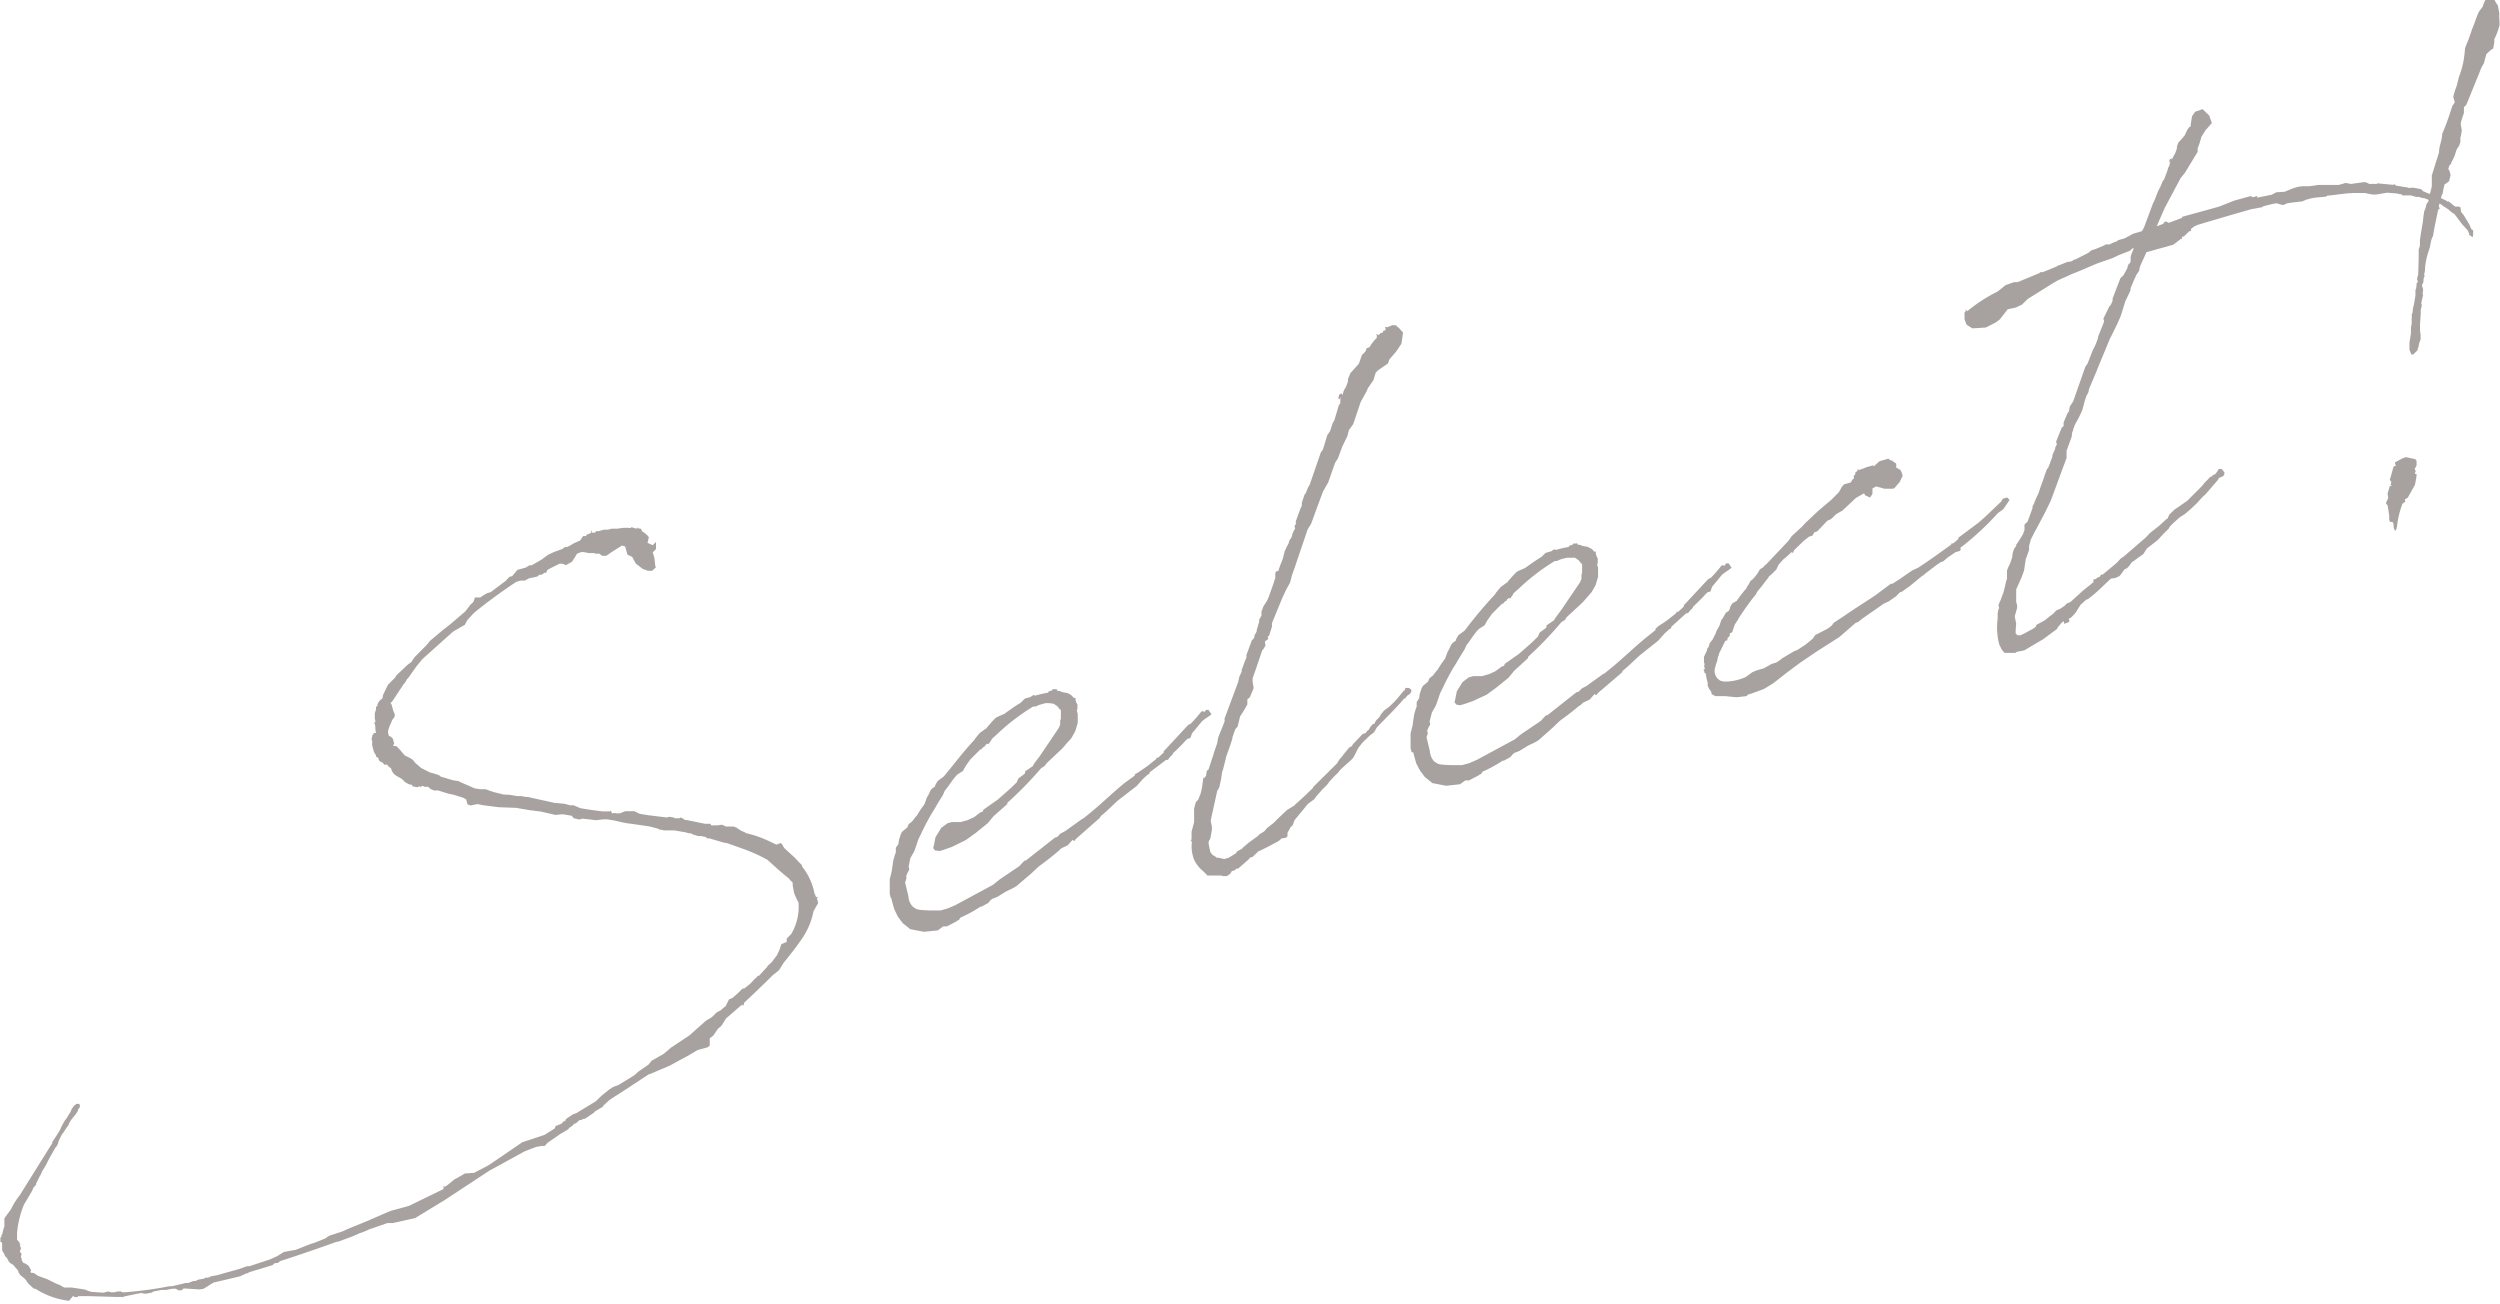 <svg xmlns="http://www.w3.org/2000/svg" viewBox="0 0 246 128.34"><defs><style>.cls-1{fill:#a7a2a0}</style></defs><g id="レイヤー_2" data-name="レイヤー 2"><g id="デザイン"><path class="cls-1" d="M69.48 82.37l-.49-.1h-.29l-.58-.18L68 82a1.1 1.1 0 01-.49-.09l-1.16-.2H65.3l-.19-.06h-.13l-.33-.14-.75-.19-1.64-.24c-1.2-.13-1.18-.26-2.52-.46h-.35l-.73.09-1.33-.16-.32.09-.56-.13-.19-.24-.91-.15-.68.07-1.49-.34-1-.12-1.4-.24h-.06l-1.64-.06-1.57-.2-.51-.11-.72.14-.28-.12-.13-.48-.28-.16-1-.31-.49-.1-1-.31h-.4l-.33-.14-.24-.22h-.36l-.13-.08h-.11l-.15.1-.14-.07-.14.09h-.06l-.37-.07h-.07v-.07l-.16-.13h-.17l-.41-.23-.32-.32-.14-.08-.35-.19-.29-.21-.2-.3-.06-.21-.08-.09-.23-.18-.09-.14h-.3l-.18-.24h-.13l-.23-.22v.07-.24l-.26-.17v-.11l-.2-.33-.18-.65v-.51h-.07l.09-.49.17-.23H37a2.53 2.53 0 01-.07-.68l-.11-.37h.11v-.18l-.05-.16v-.53l.12-.39v-.24l.09-.09v.06l.12-.39.17-.23.19-.16h.05l.07-.37.48-1 .72-.73.12-.21 1.15-1.08.39-.28a.06.06 0 010-.07l.25-.36 1.2-1.21.3-.38L43.57 62l.71-.55 1.51-1.29.51-.67.28-.25.16-.45h.52l.14-.1.35-.22.2-.11.33-.09 1.49-1.12.13-.15.23-.24.27-.07.52-.62.81-.22.35-.22h.23l1-.58.62-.46.62-.29.79-.28.24-.19h.23l.46-.25.15-.1.67-.3.29-.43h.28l.08-.14.47-.19-.08-.09.07-.14.06.22h.29l.13-.15h.25l.48-.14h.41l.38-.1h.58a4.2 4.2 0 011.27-.06l.09-.09.39.13h.16v-.07h.07V52H63l.15.14v.12a2.71 2.71 0 01.6.47.25.25 0 01.07.27l-.11.44h.06l.46.21.32-.32v.7l-.32.32.17.59.07.68.06.22-.37.33h-.41l-.52-.2-.67-.52-.35-.65-.47-.22-.23-.81-.31-.09-.15.1-.84.53-.44.3-.1.08h-.41l-.29-.21h-.35l-.19-.06h-.52l-.49-.1h-.23l-.42.17-.16.28-.32.5-.6.34-.34-.14h-.3L54 56l-.15.1-.1.26h-.17l-.3.2h-.23l-.13.15-.33.09-.5.09-.45.24h-.4l-.43.12a50.16 50.16 0 00-4.1 3l-.1.09L46 61l-.27.49-.41.23-.75.44-3 2.69-.56.68-.88 1.24h-.05l-.23.41-.1.09-1.18 1.79-.15.1.1.14.18.65.14.31v.23l-.08.14-.17.22-.1.26-.18.4-.12.39v.23l.09.32h.14l.23.23.14.48-.12.21.37.07.34.37.44.52.6.3.23.17.18.24.61.53.89.45.43.11.46.16.15.13 1.21.36.54.08.14.08 1.46.64.55.08h.51l.46.17.38.12 1 .25a.19.19 0 01.18 0h.28l.8.13h.42a2.72 2.72 0 00.67.1l2.67.59h.18l.77.08.2.06.31.08h.34l.66.28c.74.14 1.46.23 2.19.32h.76v-.07h.05l.13.26c.18 0 .22-.06.41 0H61l.53-.21h.88l.54.26.79.13 1.87.23.27-.07.49.09v.06h.53v-.07h.12l.28.15.08.09h.19l1.79.37h.53l.1.15h.66l.39-.06.4.18h.75l.26.1.5.33.26.1.27.15h.06l.63.17a12.66 12.66 0 012 .83l.26.1.36-.15.14.07.23.4.24.23.78.71.74.78v.11A6 6 0 0180.16 88h.07v.16l.15.14h.11v.06h-.11l.13.49-.46.82a7.24 7.24 0 01-1.2 2.79c-.54.79-1.14 1.54-1.75 2.29l-.44.71-.43.35-.14.1c-1 1-1.92 1.87-2.89 2.78v.17l-.09.08h-.07v-.11l-1.59 1.38-.45.71-.37.33-.45.66-.34.26v.71l-.19.17-1 .27-.75.45-2 1.09-2 .85h-.06l-2.31 1.52-1.43.92-.14.1-.56.51-.08.14-.55.33-.2.11-.13.15-.88.6h-.16l-.2.12h-.17l-.37.34h-.12l-.23.23-.29.2-.13.16-.35.21-.4.23-1.27.88-.26.3h-.3l-.56.1-1.1.42-3.49 1.91-4.47 2.94-2.84 1.73-2.19.49h-.53l-1.8.62a6.85 6.85 0 01-.94.38l-.78.34-1.37.5h-.11q-2.77 1-5.58 1.91l-.19.17h-.17l-.22.06-.13.15-2.36.72-.09.09h-.13l-.67.31-2.57.6-1 .62-.39.06-1.54-.1-.24.19h-.28l-.28-.16h-.34l-.61.12h-.46c-.27.07-.56.1-.83.17l-.09.09-.61.11h-.18l-.19-.06h-.16l-1.6.33-.15.1v-.05h-.63l-2.64-.08H7.73l-.15.1h-.23l-.15-.13-.4.49a7.69 7.69 0 01-3.3-1.18h-.11l-.13-.07-.48-.45-.3-.44-.48-.39-.2-.3v-.12l-.52-.61h-.02l-.26-.16-.17-.18v-.06l-.21-.34-.13-.08-.06-.21-.22-.35v-.68l-.05-.16H.04v-.44l.1-.08v-.18l.09-.08a3.72 3.72 0 01.2-.76v-.78l.29-.42.34-.45a7 7 0 01.88-1.41L4.82 113l.32-.5v-.12l.61-.93.16-.28.18-.4.31-.55.09-.09.44-.7.1-.26.25-.36.24-.19h.29l.06.22-.06.19-.14.15v.12c-.23.42-.61.76-.84 1.17l-.1.26-.13.16-.37.56-.17.23-.29.6-.09.32-.12.21-.13.15-.62 1.1-.3.61-.36.57-.1.26-.16.28-.33.67v.11l-.27.31-.14.33-.79 1.33a9.68 9.68 0 00-.68 2.75v.71l.25.28v.12l.09.1-.09.08h.06v.12l.09.1-.13.38.17.19-.07.36.08.1v.12c0 .11.11.2.14.31l.26.1.29.21.25.46-.08.13a.2.2 0 00.09.1h.23l.43.29.9.33 1 .49.19.06.48.27h.71l.55.08.79.12.33.14.31.09 1.19.08.43-.12.32.08h.35l.27-.08h.34l.14.08h.23a37 37 0 004.43-.6h.23l1-.23.33-.09h.28l.47-.19h.23l.26-.13.61-.11.09-.09h.3l.26-.13.55-.1 2.22-.62.79-.28h.23l2-.66.72-.32.65-.41.6-.12.56-.09 1.52-.6.32-.09 1.05-.42.44-.29 1.23-.4.73-.32 1.83-.75 1.86-.81.48-.19.46-.12 1.24-.34 3.4-1.66v-.3l.13.08.3-.2.66-.54.26-.13.75-.44.85-.06h.06l1.42-.75.73-.49 2.59-1.77 2.19-.73 1-.63.11-.26.21-.06.36-.16.23-.24h.12l.07-.2.73-.49.27-.08 1.94-1.18.6-.58.66-.53.44-.3.58-.22 1.54-.95.37-.34 1-.69.3-.38 1.21-.69.7-.6 1.82-1.21 1.63-1.45.55-.32.5-.49.46-.25a2 2 0 01.42-.35l.26-.54.08-.14.36-.16.56-.5.41-.41h.16l.57-.45.45-.48.19-.17.13-.15h.11l.8-.87.08-.13.37-.34.51-.67.26-.54.19-.57.52-.21v-.32l.45-.47a5.2 5.2 0 00.71-3.11l-.12-.2-.3-.67-.15-.79v-.29l-.24-.22-.1-.15-.53-.43-.61-.53-1-.9a16.18 16.18 0 00-2.47-1.11l-1.4-.5-.2-.06h-.12l-1.52-.44a.05.05 0 00-.07 0h-.19zm19.93 2.92l.07.27-.19.35-.1.26c-.06 0 0 .07 0 .12v.16l-.13.39.33 1.36a1.6 1.6 0 00.41 1c.43.29.26.33 1.74.39h1l.71-.2.77-.33 3.7-2 .67-.54 1.91-1.29.36-.39.18-.17h.11l2.86-2.25.22-.06.31-.33.46-.24 1.6-1.15.2-.11c1.72-1.35 2.34-2.05 4-3.44l1.06-.77v-.12l.34-.2.88-.6.9-.72v-.11h.16l.56-.51v-.12l2.41-2.6.26-.13a13.59 13.59 0 001-1.14.21.21 0 01.34 0l.17-.22h.23l.3.44-.24.18-.44.3-.24.19-1 1.21-.16.45-.27.08-.19.16c-.39.46-.86.89-1.27 1.29v.07l-.31.32-.17.23h-.17L113.12 76v.12l-.2.12-.37.33-.09.09-.62.69-1.84 1.42c-.56.51-1.1 1.07-1.67 1.52l-.12.2-2.34 2.06-.17.22-.15-.13-.49.54-.62.29-.37.34c-.61.52-1.24 1-1.87 1.46l-.69.65-1.51 1.29-.41.23-.61.29-.85.53-.52.2-.19.17-.17.22-.65.36h-.11a13.31 13.31 0 01-2 1.09l-.12.21-.26.13h.06l-1 .52h-.36l-.53.39-1.36.14-1.35-.26-.75-.6-.47-.63-.35-.72-.26-.92v-.12l-.09-.09-.1-.38v-1.46l.19-.75.16-1.09.18-.63.07-.14v-.48l.25-.36.06-.42.19-.58.11-.21.52-.43.14-.33.34-.27.34-.45.09-.08.4-.64.38-.51.23-.65.16-.27.18-.4.17-.23.29-.19.06-.2.2-.34.38-.29.24-.18c1-1.19 1.93-2.46 3-3.58l.08-.14.43-.53.63-.46c.05 0 .11 0 .09-.09l.53-.61.31-.32.15-.1.73-.32c.53-.38 1.06-.77 1.61-1.09l.41-.41.54-.15.3-.2.19.06a9.07 9.07 0 011.26-.29v-.07l.15-.1h.12l.15-.1v-.07h.44v.12l.19.06h.16l.09.09h.05l.37.08h.07a1.28 1.28 0 01.72.5h.18v.19l.08.27.11.2v.41l-.06.19.09.32v.87l-.24.82-.39.7-.49.54-.39.46-1.54 1.45-.21.29-.35.22a36.58 36.58 0 01-3.32 3.4v.12l-1.36 1.2-.56.68-1.24 1-.92.66-1.38.68-.85.3-.38.1-.43-.06-.18-.24.06-.19.17-.86.56-.92.62-.46.43-.12h.88l.7-.2.62-.29.62-.47.22-.06.06-.19 1.42-1 1.26-1.11.59-.57.18-.4.63-.47.05-.24.73-.5.16-.28.55-.73 1.85-2.74.14-.33v-.4l.07-.2v-.88h-.07l-.08-.09-.19-.24-.36-.25-.42-.06h-.41l-.59.17-.37.16h-.23a20.91 20.91 0 00-3.5 2.67l-.56.51-.11.2-.21.3h-.23c0 .07 0 .07-.1.09v.1l-.29.2-.08.14h-.11l-1 1-.46.65-.27.49-.5.31-.18.17c-.4.46-.72 1-1.11 1.47l-.17.4-.53.85-.27.48-.44.71-.54 1-.52 1.08-.11.21-.19.57-.23.65-.39.69zm37.99-6.09c.61-.52 1.21-1.09 1.8-1.67v-.07l2.37-2.35.2-.34.35-.4.08-.13.57-.69.25-.13.12-.2.95-1 .27-.07.17-.23.15-.1.15-.27.27-.31h.12l.19-.35.32-.32.16-.28.3-.37.53-.39.41-.4c.32-.32.62-.7.93-1.08a.18.18 0 01.14-.09l.1-.27h.34l.23.17v.23l-.17.22-.2.12-.13.15-.08.14h-.11c-.83 1-1.79 1.9-2.69 2.85l-.28.48-.47.37-.32.32a3.12 3.12 0 00-.58.63c-.32.32-.48 1-.8 1.33l-1.11 1-.3.37-.28.26-.58.62-.08.14-.13.16-.41.4-.62.7-.21.29-.63.47-.3.37-.13.16-.87 1.05-.2.53-.19.17-.31.55v.34l-.14.15-.44.07-.28.25-.91.49-1 .5h-.07l-.59.58-.27.07-.08.14-1.08.94h-.16l-.18.17-.28.07-.11.21-.19.17-.2.12h-.34l-.19-.06h-1.37l-.4-.41a3.32 3.32 0 01-.89-1.1 3.57 3.57 0 01-.23-1.85h-.16v-.05h.06l.06-.19v-.71l.25-.94v-1.34l.17-.63.23-.23.24-.6.13-.56.14-1h.11l.17-.22v-.12l.07-.37.15-.09.47-1.42.09-.31.29-.84.12-.62.62-1.55v-.3l1.33-3.57.13-.57.22-.46v-.17l.33-.9.14-.33v-.25l.53-1.43.22-.24.08-.37.09-.08.1-.26v-.13l.13-.38v-.07l.1-.26v-.25l.23-.41v-.39l.2-.53.33-.5.18-.4.55-1.55v-.05l.1-.26v-.53l.13-.16h.16a8.46 8.46 0 01.37-1l.12-.38.14-.56.21-.47.16-.28.12-.38.18-.23c0-.07 0-.12.07-.14v-.16l.14-.33.15-.27-.06-.22.16-.28-.05-.16.5-1.36.11-.21v-.3l.28-.83.1-.09.2-.52.2-.35 1.09-3.16.21-.29.42-1.4.29-.43.25-.77.16-.27.36-1.21.06-.19v-.06l.17-.22v-.42l.07-.19-.18.22-.08-.09v-.06l.08-.31.26-.13.06.21.11-.43.27-.49.16-.45v-.23l.24-.59.84-.94.29-.84.32-.32.08-.14.06-.19v-.05h.12l.2-.11.16-.28.3-.37.23-.24v-.25l-.08-.09h.16l.09.09.22-.24h.18v-.07c.09-.08.06-.19.18-.17h.11v-.17l-.05-.17h.17v.05L137 32h.33l.31.26.42.46-.16 1.1-.53.79-.66.76-.13.39-1 .69-.22.24-.21.7-.58.86-.06.19-.62 1.11-.73 2.18-.42.58-.17.63-.49 1-.43 1.17-.28.43-.68 1.94-.51.89-.53 1.43-.65 1.77-.32.5-1.31 3.86-.23.64-.2.76-.38.69-.4.86-1 2.44v.34l-.28.89-.14.1.06.22-.34.26.06.4-.16.27-.17.23-.61 1.8-.32.91v.41l.1.55-.1.26-.28.66-.24.19v.51l-.32.56-.4.63-.24 1-.23.24-.29.84v.11l-.25.76-.39 1.1a.05.05 0 010 .07l-.3 1.19a.35.35 0 00-.07.2l-.1.67-.18.8-.2.35-.64 2.91.12.61v.3l-.16.87-.16.27v.25l.16.77.2.29.28.16.15.13h.18l.56.13.43-.12.7-.43.17-.22.45-.24.13-.15.52-.44.92-.67.13-.15.5-.31.26-.31.67-.53.41-.41.87-.83.84-.52zm13.27-8.2l.07.27-.19.34-.1.26c-.06 0 0 .07 0 .13l.05.16-.13.38.33 1.37a1.66 1.66 0 00.41 1c.43.28.27.33 1.74.38h1l.71-.19.78-.34 3.7-2 .66-.53 1.91-1.29.36-.39.18-.17h.11l2.86-2.26.22-.06.32-.32.45-.24 1.6-1.15.2-.11c1.72-1.36 2.34-2.06 4-3.45l.99-.79v-.13l.28-.25.88-.59.9-.72v-.11h.17l.55-.5v-.13l2.41-2.59.26-.13a11.92 11.92 0 001-1.14.21.21 0 01.34 0v-.06l.17-.22h.24l.29.44-.24.18-.44.3-.24.18-1 1.21-.16.46-.27.07-.19.17c-.39.46-.86.88-1.27 1.29v.07l-.31.32-.17.22h-.17l-1.48 1.34v.13l-.2.11-.37.34-.09.08-.62.7-1.81 1.44c-.56.5-1.1 1.06-1.67 1.51l-.12.21-2.34 2-.17.22-.15-.13-.49.55-.62.29-.37.33h-.05c-.61.52-1.24 1-1.87 1.45l-.69.66-1.44 1.28-.4.23-.62.29-.84.52-.53.21-.18.17-.18.22-.65.36h-.11a14.25 14.25 0 01-2 1.09l-.12.21-.25.12h.05l-1 .52h-.35l-.54.38-1.35.15-1.36-.26-.75-.61-.47-.62-.37-.71-.26-.92v-.13l-.2-.07-.1-.38v-1.45l.19-.76.16-1.09.18-.63.07-.14v-.47l.24-.36.06-.43.19-.57.11-.21.52-.44.14-.33.34-.27.34-.44.09-.09.4-.63.38-.52.23-.64.16-.28.18-.4.17-.22.29-.2.06-.19.2-.35.38-.28.24-.18a46.49 46.49 0 013-3.58l.08-.14.43-.53.63-.47s.11 0 .09-.08l.53-.61.32-.33.14-.1.73-.32c.53-.38 1.06-.76 1.61-1.09l.41-.4.54-.15.3-.2.19.06a9.07 9.07 0 011.26-.29v-.07l.14-.1h.13l.14-.1v-.07h.36v-.05h.05v.12l.19.07h.16l.09.09h.05l.37.07h.07c.33.14.59.24.72.5h.18v.2l.08.27.11.2v.41l-.06.19.09.33v.87l-.24.82-.39.69-.48.55-.4.46-1.62 1.5-.12.23-.35.21a36.69 36.69 0 01-3.29 3.43v.12L149 66l-.56.69-1.24 1-.92.67-1.38.64-.85.29-.38.11-.37-.07-.18-.24.06-.2.17-.86.56-.91.62-.47.44-.12h.87l.7-.2.62-.29.62-.46.22-.06.06-.19 1.42-1 1.26-1.11.59-.58.18-.4.63-.46.05-.25.73-.5.16-.27.55-.74 1.85-2.73.14-.33v-.41l.06-.19v-.89h-.07l-.08-.1-.19-.24-.36-.25h-.83l-.59.16-.36.16h-.2a20.91 20.91 0 00-3.5 2.67l-.56.5-.11.21-.21.29h-.23c0 .07 0 .07-.1.08v.11l-.29.2-.08.14h-.11l-1 1-.46.65-.27.48-.5.32-.18.16c-.4.46-.72 1-1.1 1.48l-.18.4-.52.84-.28.48-.44.71-.54 1-.52 1.07-.11.21-.19.58-.23.64-.39.69zm31.82-12.16c-.51.67-1 1.37-1.41 2L171 61l-.28.43-.17.46-.09.31-.25.13v.23l-.23.24v.2l-.21.06-.63 1.28v.11l-.08.14-.1.49-.1.26-.08.31a1.1 1.1 0 00.26 1.15l.22.17.32.09h.42a5.14 5.14 0 001.8-.45l.62-.46.42-.18.7-.2.81-.45.43-.12.44-.3.09-.09 1.3-.77.21-.06.79-.51.34-.27.42-.35.25-.36 1.22-.63.39-.29.21-.29.93-.61c1.12-.78 2.17-1.42 3.19-2.11l1.5-1.12h.16l.29-.19.35-.22 1.27-.88.62-.29c.58-.39 1.22-.81 1.85-1.27l1.4-1v-.11h.12a.79.79 0 00.3-.2l.28-.25v-.12l2-1.49c.71-.6 1.43-1.33 2.22-2.07l.11-.21.15-.1.32-.09.24.23-.12.2-.49.72-.54.39a27.42 27.42 0 01-3.7 3.42l.05.16-.08.14-.43.12-.74.5-.51.43-.22.06-.44.3-1.2.92v.07h-.11l-1.27 1.05-.83.59H187l-.19.17-.22.24-.54.38-.14.1-.26.13-.31.14-.53.38-1.56 1.08-.43.35-.21.06-1.61 1.4-2.27 1.45-1.62 1.1-1.25.93-1.38 1.08-.9.55-1.21.45-.38.11-.13.15-1 .11-1.08-.11h-.99l-.35-.19-.07-.27-.18-.24-.15-.31v-.3a6.18 6.18 0 01-.2-.93l-.14-.08v-.16l-.09-.1.15-.1-.09-.32h-.06.11v-.18l-.05-.16v-.53l.29-.61.05-.24.09-.09v.06l.12-.39v-.05l.17-.22.09-.09.34-.67.06-.2.31-.55.19-.58.13-.15.31-.55.3-.2.07-.14.09-.31.21-.3.4-.22a13.69 13.69 0 011-1.29v-.12l.1-.08.27-.49.15-.1a4.6 4.6 0 00.52-.61l.24-.41.34-.22.17-.22h.06L176 53.2l.29-.43 1-.92.36-.39 1.15-1.08.09-.09 1.32-1.12.32-.32.41-.41.31-.55.22-.24.65-.18.16-.28.14-.1v-.3l.14-.1v-.19l.23-.18v-.18l.09.09h.16l.15-.1h.1l.37-.16.65-.18.08.09.56-.5.86-.25.22.17c.11 0 .18 0 .2.07l.36.25v.39l.41.23.15.31.07.27-.29.61-.53.61-.16.05h-.82l-.82-.23-.35.21v.53l-.24.36-.47-.22-.12-.2-.8.46-1.34 1.25-.6.34-.51.49-.36.16-1 1.05-.27.08-.2.34-.32.09-.57.45-.92.9-.1.26-.14-.08-.65.59-.14.1-.49.55-.22.47-.32.32-.46.42c0 .07 0 .12-.08.14l-.55.73-.44.53-.19.35z"/><path class="cls-1" d="M209.9 23l.86-.25.2-.34.9-2.41.11-.2.41-1.05.19-.34.25-.6.13-.15.37-1v-.1l.15-.28.05-.25.06-.19-.13.15v-.11l.06-.19.2-.12v.17l.14-.33.2-.35.16-.45v-.18l.13-.38.62-.7.29-.61.17-.22.15-.1v-.25.06l.13-.79.3-.44.74-.26.65.63.26.74-.62.7-.4.64-.21.7-.17.45v.34L215 17l-.43.53-1.57 2.95-.78 1.79.63-.24.17-.22h.17l.2.12 1.32-.49v-.1l3.62-1 1.52-.6 1.62-.45.21.12.43-.12v.16l1.43-.29.45-.24.81-.05.88-.36.38-.11.5-.08h.7l.39-.05.45-.07h2.02l.7-.2.5.1 1.23-.17h.23l.4.18a3.43 3.43 0 01.71 0v-.07h.07l1.55.15.09-.08.09.09h.05v.06l.91.15h.11l.19.06a.3.3 0 00.25 0h.29l.73.14.24.22.59.25.22-.06.28.15.08.09c.38.13.73.32 1.06.47 0 .05.07 0 .08.09h.18l.53.43.13.08h.36l.14.08.06.44.27.34.54.89.18.42c0 .05.08.09.15.13s.08.27 0 .34h.07l-.07.37-.37-.25.06-.09a.65.65 0 01-.15-.3l-.59-.65-.65-.87-.17-.19h-.07l-.46-.39-.5-.33c-.06 0-.06 0-.08-.09l-.74-.37h-.25l-.78-.31h-.07a1.53 1.53 0 01-.44-.12h-.3l-.51-.15h-.83l-.15-.13h-.18l-.19-.06-1-.08-1.05.18h-.41l-.74-.15h-.87c-.93 0-1.87.18-2.84.27l-.09.09-1 .09-.45.07-.54.15-.36.16-1 .11-.5.08-.31.15h-.18L224 20a11.45 11.45 0 00-1.31.31l-.2.12h-.17c-.33.09-.61.11-.88.18-1.73.49-3.46 1-5.17 1.51l-.36.16-.34.27.05.16-.22.06-.5.49-.22.06.05.16-.16.05-.72.55-2.65.74c-.2.52-.47 1-.64 1.46l-.07.37-.25.36c-.22.47-.43.93-.6 1.39v.18l-.51 1.07-.46 1.47-.32.73-.63 1.28-.08.14-1.13 2.73-.24.6-.7 1.65-.08.37-.19.34-.19.58-.19.75-.14.33-.26.54-.31.55-.21.53v.07l-.1.26-.05.42-.5 1.36v.71l-1.56 4.22-.59 1.21-.8 1.51-.19.34-.38.75-.17.63v.41l-.33.9-.16 1.1-.23.64-.55 1.23v1.22l.09.33v.28l-.23.82.14.72-.05.65v.3l.17.19h.3l.31-.14.91-.49.29-.2.06-.19.86-.47.43-.36.38-.28.27-.3.41-.18.44-.3.23-.24.21-.06.15-.09 1.21-1.1.9-.72v-.05h.11L206 57h.17l.29-.2.16-.05.12-.21h.16l1.37-1.14.45-.48.2-.11 2.2-1.9.45-.47.34-.27.57-.45.74-.68h.06l.18-.4.5-.49.59-.4.68-.48L216.5 48l.23-.24.17-.22.63-.65h.16v-.11l.31-.14.21-.29.12-.21h.28l.19.24.08.09v.18l-.11.2-.42.18-.12.21-1.18 1.37-.37.34-.49.55-.69.65-.52.44-.49.31-.66.59-.31.32-.12.21-.5.49-.58.63-.82.64-.24.18-.36.57-.44.3-.48.36-.2.12-.25.36-.22.23-.26.13-.38.52-.13.15-.42.18-.39.05-.28.25-.87.83-.47.42-.66.53-.17.05-.55.5-.49.78-.44.48-.26.13.08.09v.18l-.2.11-.32.1v-.25l-.2.11-.39.46-.12.21-1.36 1-1.85 1.09-.72.14-.14.1h-1.07l-.25-.28-.24-.46a4.31 4.31 0 01-.19-.88 6.51 6.51 0 010-1.75v-.52l.07-.37.08-.14-.07-.27.06-.19.18-.4.06-.19.2-.52.27-1.13.07-.19v-.81l.1-.27.22-.46.19-.58.05-.42.13-.39.21-.29v-.12l.29-.43.36-.57.17-.45v-.54l.32-.32.47-1.3v-.17l.12-.21a9.46 9.46 0 01.46-1.06l.19-.58.26-.71.19-.58.2-.52.13-.15.07-.2.14-.33v-.07a2.41 2.41 0 00.2-.52v-.12l.11-.26.07-.14.1-.26v-.11l.16-.28-.08-.27.55-1.37.19-.17a.06.06 0 000-.07v-.29l.39-.92.13-.15.09-.49.33-.5 1.2-3.42.21-.29.54-1.38.08-.14a6.09 6.09 0 00.41-1v-.07l.06-.19.55-1.38-.08-.27.59-1.21.14-.15.18-.4v-.23l.77-2 .28-.26.27-.48.15-.28v-.11l.11-.26.14-.1.06-.19v-.48l.3-.78h-.11l-.28.25-1.05.41-.61.29-1.59.56-1.62.69-.41.17-.47.19-1.35.61-.4.23-2.53 1.58-.41.4-.18.17-.62.29-.77.16-.78 1-.38.29-1 .51-1.32.08-.57-.36-.2-.53v-.41a.52.52 0 01.07-.37h.11l-.08-.09v-.11l.17.18a15.42 15.42 0 013-1.94l.76-.62.85-.3h.35l2.14-.89.1-.09h.22l1.41-.57v-.07h.11l.94-.38h.18l.32-.09v-.07l.27-.08 1.27-.64.1-.09.24-.18.32-.09.89-.37.15-.1h.39a3.8 3.8 0 01.78-.33v-.07l.21-.06.49-.14z"/><path class="cls-1" d="M237.79 45.34v.46l-.19.35.11.2-.1.26.19.06-.05.43-.12.61-.7 1.25-.3.19.06.22-.2.12-.09.08a9.31 9.31 0 00-.54 2.25c-.11.43-.18.57-.32.09 0-1.16-.5.08-.44-1.16l-.15-1-.18-.24.23-.51-.06-.44.21-.7.25-.13h-.17l.08-.32-.16-.18.12-.39.26-.94.22-.06-.1-.33.66-.36.42-.17.93.2zm4.37-32l-.06.19V14l-.1.26v.07l-.13.16-.16.27-.15.51-.21.47-.16.28v.12l-.15.1-.13.38.12.2.1.38v.07l-.14.56-.24.19-.2.11-.11.44-.09.49-.08.14-.29 1.07.08.27-.15.1c-.16.86-.38 1.74-.5 2.58l-.11.21-.09.31-.12.62-.19.58a7.46 7.46 0 00-.28 1.47v.18l-.09.49.08.1-.09.08-.05.25v.23l-.15.33.11.38v.17l-.05.25.05.16-.18.81.06.21-.11.44v.41l-.07 1v.64l.06.39v.46l-.1.27-.07.19v.12l-.15.51-.41.4h-.18l-.19-.47v-.71l.15-.92v-.5l.08-.55a2.25 2.25 0 010-.48v-.34l.08-.14a2.9 2.9 0 01.13-.79l.15-.91v-.59h.05l.06-.43v-.16l.13-.15-.08-.27a2.81 2.81 0 01.11-.44l.05-1.7v-.77l.12-.38v-.48c.07-.77.27-1.53.34-2.31v-.05l.08-.55a2.21 2.21 0 00.22-.7l.21-.29v-.34l.19-.57.13-.56v-1.07L240 15c0-.64.31-1.19.31-1.83.39-.87.71-1.83 1-2.74l.24-.36-.15-.54a7.89 7.89 0 01.34-1.08l.22-.88a9.08 9.08 0 00.42-1.4 12.21 12.21 0 00.18-1.45 19.13 19.13 0 00.7-1.88c.25-.54.35-1 .61-1.57l.07-.14.38-.51V.55l.25-.59h.88a2.23 2.23 0 00.33.55c.07.27.08.5.16.77-.06.43.06.86 0 1.28a8.63 8.63 0 01-.5 1.31v.3l-.11.61-.21.12-.46.42-.26.95a2.85 2.85 0 00-.37.74l-1.31 3.22-.08.14-.19.17v.58l-.16.45-.15.51v.18l.1.56z"/></g></g></svg>